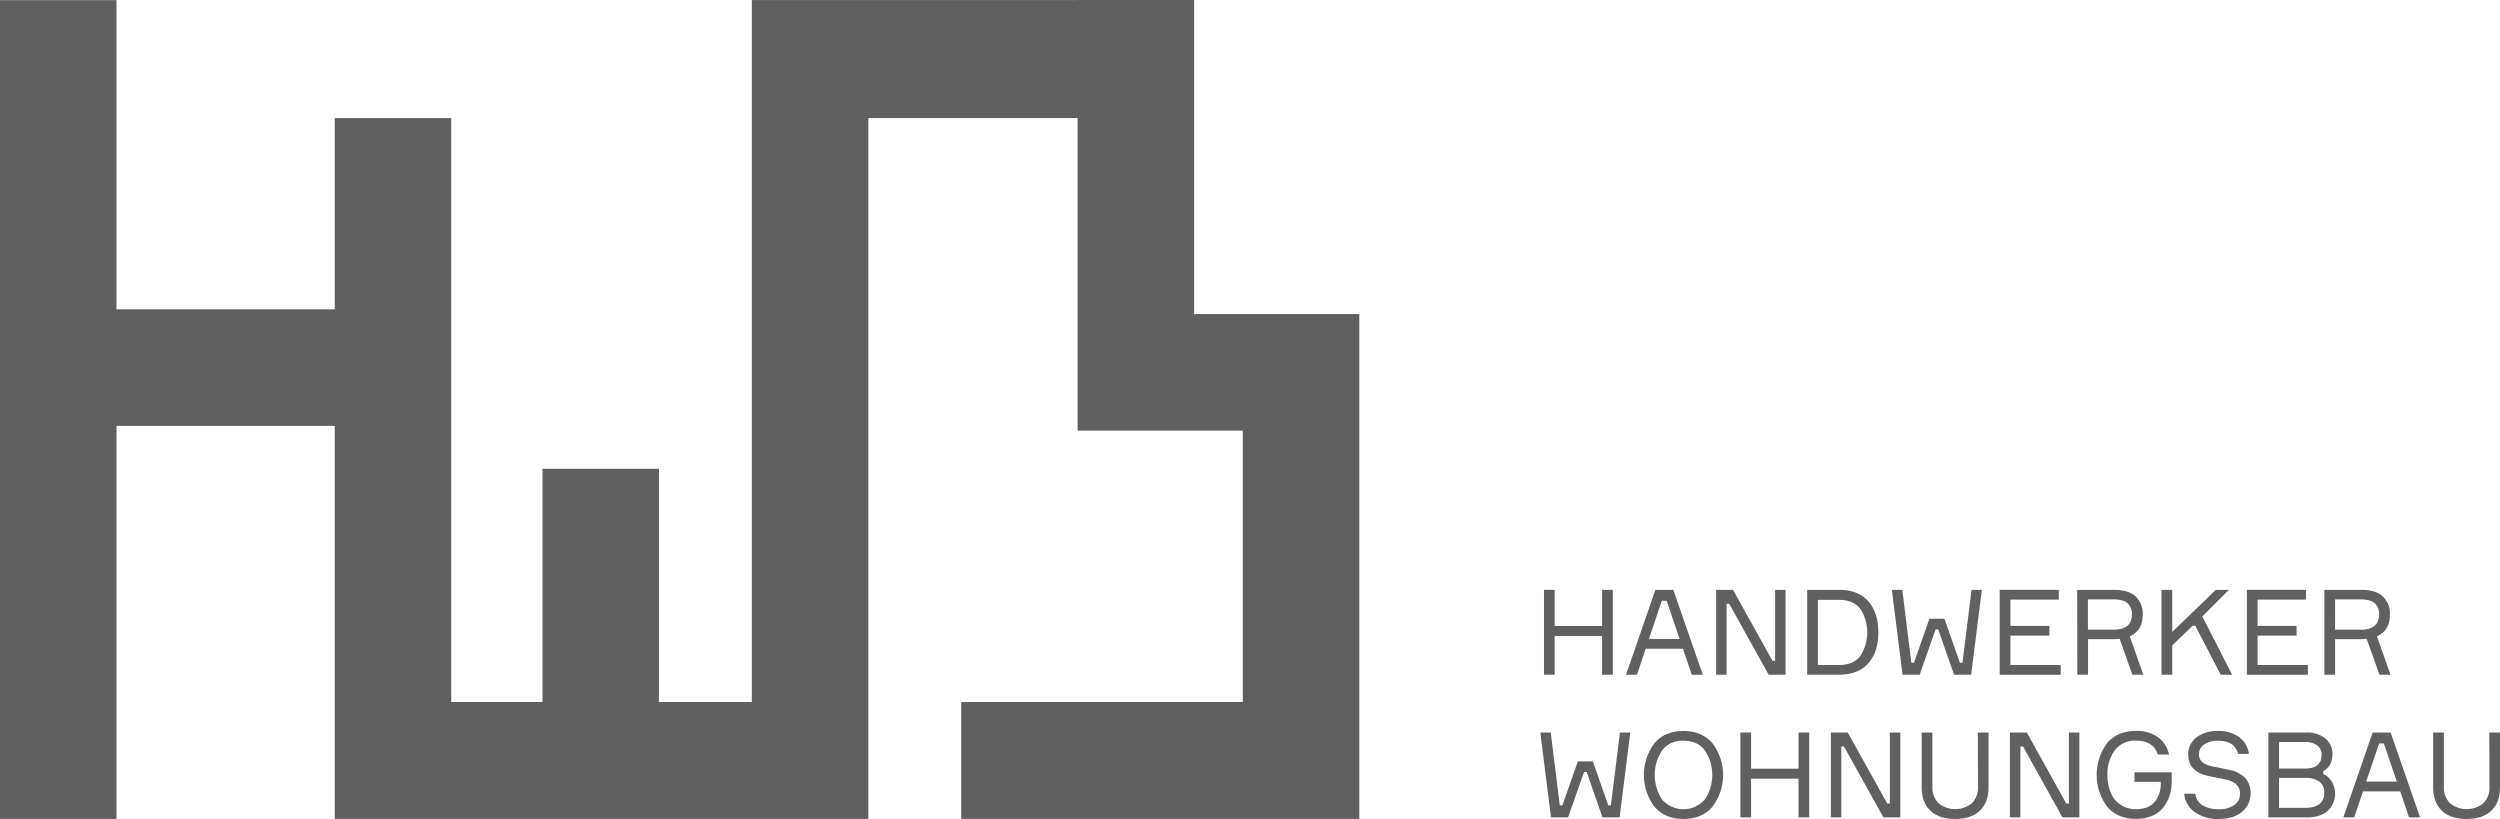 <svg id="Ebene_1" data-name="Ebene 1" xmlns="http://www.w3.org/2000/svg" viewBox="0 0 835.34 273.64"><defs><style>.cls-1{fill:#606060;}</style></defs><polygon class="cls-1" points="535.32 197.09 538.9 197.09 538.9 225.45 535.32 225.45 535.32 212.5 519.47 212.5 519.47 225.45 515.9 225.45 515.9 197.09 519.47 197.09 519.47 209.16 535.32 209.16 535.32 197.09"/><path class="cls-1" d="M642.77,530.53l-2.94-8.7H627.39l-2.94,8.7H620.8l9.81-28.37h6l9.85,28.37Zm-10-24.71-4.33,12.75h10.26l-4.33-12.75Z" transform="translate(-77.49 -305.07)"/><polygon class="cls-1" points="593.13 197.09 596.62 197.09 596.62 225.45 590.98 225.45 577.79 201.74 576.92 201.74 576.92 225.45 573.42 225.45 573.42 197.09 579.06 197.09 592.25 220.8 593.13 220.8 593.13 197.09"/><path class="cls-1" d="M681.34,502.16H692q6.39,0,9.75,3.82t3.36,10.36q0,6.57-3.38,10.37T692,530.53H681.34Zm3.58,25.11h7q4.84,0,7.17-3a14.56,14.56,0,0,0,0-15.77q-2.32-3-7.17-3h-7Z" transform="translate(-77.49 -305.07)"/><polygon class="cls-1" points="644.69 206.74 649.7 206.74 654.86 221.44 655.74 221.44 658.76 197.09 662.21 197.09 658.64 225.46 652.91 225.46 647.63 210.28 646.75 210.28 641.43 225.46 635.71 225.46 632.14 197.09 635.63 197.09 638.65 221.44 639.53 221.44 644.69 206.74"/><polygon class="cls-1" points="671.75 222.2 688.55 222.2 688.55 225.46 668.17 225.46 668.17 197.09 687.91 197.09 687.91 200.35 671.75 200.35 671.75 209.13 684.78 209.13 684.78 212.38 671.75 212.38 671.75 222.2"/><path class="cls-1" d="M771.56,502.16h12.55c3,0,5.3.72,6.92,2.17a7.75,7.75,0,0,1,2.42,6.09c0,3.58-1.44,6-4.33,7.28l4.53,12.83H790l-4.25-12a21.77,21.77,0,0,1-2.31.12h-8.26v11.88h-3.58Zm3.58,13.31h8.46c4.16,0,6.23-1.68,6.23-5.05a4.78,4.78,0,0,0-1.46-3.79q-1.47-1.29-4.77-1.29h-8.46Z" transform="translate(-77.49 -305.07)"/><polygon class="cls-1" points="722.24 225.45 722.24 197.09 725.82 197.09 725.82 211.15 740.39 197.09 744.76 197.09 735.87 205.98 745.84 225.45 742.02 225.45 733.52 209.08 732.65 209.08 725.82 215.64 725.82 225.45 722.24 225.45"/><polygon class="cls-1" points="754.34 222.2 771.14 222.2 771.14 225.46 750.76 225.46 750.76 197.09 770.51 197.09 770.51 200.35 754.34 200.35 754.34 209.13 767.37 209.13 767.37 212.38 754.34 212.38 754.34 222.2"/><path class="cls-1" d="M854.15,502.16h12.56q4.49,0,6.91,2.17a7.72,7.72,0,0,1,2.42,6.09c0,3.58-1.44,6-4.33,7.28l4.53,12.83h-3.69l-4.26-12a21.31,21.31,0,0,1-2.3.12h-8.26v11.88h-3.58Zm3.58,13.31h8.46q6.24,0,6.24-5.05a4.78,4.78,0,0,0-1.47-3.79q-1.47-1.29-4.77-1.29h-8.46Z" transform="translate(-77.49 -305.07)"/><polygon class="cls-1" points="527.22 254.41 532.23 254.41 537.39 269.11 538.26 269.11 541.28 244.76 544.74 244.76 541.16 273.12 535.44 273.12 530.16 257.95 529.28 257.95 523.96 273.12 518.24 273.12 514.67 244.76 518.16 244.76 521.18 269.11 522.05 269.11 527.22 254.41"/><path class="cls-1" d="M640,549.32q6.24,0,9.74,4.17a17.59,17.59,0,0,1,0,21.06c-2.33,2.77-5.58,4.17-9.74,4.17s-7.43-1.39-9.75-4.16a17.72,17.72,0,0,1,0-21.09q3.48-4.15,9.75-4.15m-7.19,22.84a9.48,9.48,0,0,0,14.38,0,14.87,14.87,0,0,0,0-16.29c-1.61-2.2-4-3.29-7.19-3.29a8.36,8.36,0,0,0-7.19,3.29,14.92,14.92,0,0,0,0,16.29" transform="translate(-77.49 -305.07)"/><polygon class="cls-1" points="600.95 244.76 604.53 244.76 604.53 273.13 600.95 273.13 600.95 260.18 585.1 260.18 585.1 273.13 581.53 273.13 581.53 244.76 585.1 244.76 585.1 256.84 600.95 256.84 600.95 244.76"/><polygon class="cls-1" points="631.46 244.76 634.96 244.76 634.96 273.13 629.32 273.13 616.13 249.41 615.25 249.41 615.25 273.13 611.76 273.13 611.76 244.76 617.4 244.76 630.59 268.48 631.46 268.48 631.46 244.76"/><path class="cls-1" d="M738.35,549.84h3.58v18.23q0,5.08-2.88,7.86c-1.92,1.86-4.69,2.78-8.29,2.78s-6.36-.92-8.28-2.78-2.88-4.47-2.88-7.86V549.84h3.57V568a7.41,7.41,0,0,0,2,5.42,8.86,8.86,0,0,0,11.24,0,7.41,7.41,0,0,0,2-5.42Z" transform="translate(-77.49 -305.07)"/><polygon class="cls-1" points="691.29 244.76 694.79 244.76 694.79 273.13 689.15 273.13 675.96 249.41 675.08 249.41 675.08 273.13 671.59 273.13 671.59 244.76 677.23 244.76 690.42 268.48 691.29 268.48 691.29 244.76"/><path class="cls-1" d="M790.71,563.14h12.43V566a16.14,16.14,0,0,1-.67,4.75,12.9,12.9,0,0,1-2.05,4,9.16,9.16,0,0,1-3.73,2.88,13.38,13.38,0,0,1-5.47,1.05q-6.22,0-9.69-4.13a17.85,17.85,0,0,1,0-21.15q3.49-4.11,9.74-4.11a11.94,11.94,0,0,1,7.26,2.1,9.58,9.58,0,0,1,3.7,5.8h-3.73c-1-3.1-3.39-4.64-7.23-4.64a8.38,8.38,0,0,0-7.17,3.25,13.21,13.21,0,0,0-2.45,8.19,15.81,15.81,0,0,0,1,5.66,8.83,8.83,0,0,0,8.61,5.78c2.79,0,4.85-.81,6.2-2.43a9.32,9.32,0,0,0,2-6.19v-.52h-8.78Z" transform="translate(-77.49 -305.07)"/><path class="cls-1" d="M817,561.24c1.06.16,2.85.51,5.36,1.07a10.27,10.27,0,0,1,5.27,2.64,7.32,7.32,0,0,1,1.84,5.34,7.6,7.6,0,0,1-2.8,6c-1.86,1.62-4.51,2.42-7.92,2.42a12.85,12.85,0,0,1-8-2.34,8.22,8.22,0,0,1-3.41-6.08H811a5.24,5.24,0,0,0,2.58,3.94,10.65,10.65,0,0,0,5.36,1.23,8.57,8.57,0,0,0,5-1.35,4.31,4.31,0,0,0,2-3.74,4.09,4.09,0,0,0-1.23-3.23,7.79,7.79,0,0,0-3.58-1.61c-.45-.11-1.38-.3-2.78-.58l-2.82-.57q-6.87-1.39-6.87-7.19a7,7,0,0,1,2.66-5.65,11.08,11.08,0,0,1,7.31-2.22,11.37,11.37,0,0,1,7.07,2.08,8.14,8.14,0,0,1,3.22,5.58h-3.62c-.68-2.94-2.94-4.4-6.75-4.4a7.88,7.88,0,0,0-4.49,1.19,3.78,3.78,0,0,0-1.79,3.33,3.11,3.11,0,0,0,1.29,2.76,9.79,9.79,0,0,0,3.52,1.38" transform="translate(-77.49 -305.07)"/><path class="cls-1" d="M853.76,562.78v.88a6.6,6.6,0,0,1,2.88,2.62,7.85,7.85,0,0,1-1.38,9.71c-1.64,1.48-4,2.21-7.14,2.21H835.44V549.83h12.35a9.94,9.94,0,0,1,6.7,2,6.51,6.51,0,0,1,2.36,5.14q0,4.1-3.09,5.76M839,553v8.86h8.7c3.67,0,5.52-1.51,5.52-4.53a3.64,3.64,0,0,0-1.59-3.27,7.14,7.14,0,0,0-4-1.06Zm0,22h8.86a8,8,0,0,0,4.49-1.17,4.37,4.37,0,0,0,1.74-3.91,4.2,4.2,0,0,0-1.73-3.76,7.8,7.8,0,0,0-4.46-1.17H839Z" transform="translate(-77.49 -305.07)"/><path class="cls-1" d="M882.44,578.2l-2.94-8.7H867.06l-2.94,8.7h-3.65l9.81-28.37h6l9.85,28.37Zm-10-24.71-4.33,12.75h10.25l-4.34-12.75Z" transform="translate(-77.49 -305.07)"/><path class="cls-1" d="M909.26,549.84h3.57v18.23q0,5.08-2.88,7.86c-1.92,1.86-4.68,2.78-8.28,2.78s-6.37-.92-8.29-2.78-2.88-4.47-2.88-7.86V549.84h3.58V568a7.41,7.41,0,0,0,2,5.42,8.86,8.86,0,0,0,11.24,0,7.41,7.41,0,0,0,2-5.42Z" transform="translate(-77.49 -305.07)"/><polygon class="cls-1" points="420.94 104.94 415.26 104.94 398.99 104.94 398.99 0 360.06 0 360.06 0.03 251.22 0.03 251.22 15.52 251.22 15.52 251.22 234.57 220.18 234.57 220.18 156.65 181.26 156.65 181.26 234.57 150.77 234.57 150.77 39.45 111.85 39.45 111.85 103.35 38.92 103.35 38.92 0.04 0 0.04 0 273.64 38.92 273.64 38.92 142.29 111.85 142.29 111.85 273.64 290.15 273.64 290.15 39.45 360.06 39.45 360.06 143.87 360.12 143.87 398.99 143.87 415.26 143.87 415.26 234.56 321.19 234.56 321.19 273.64 454.2 273.64 454.2 234.56 454.2 104.94 420.94 104.94"/></svg>
